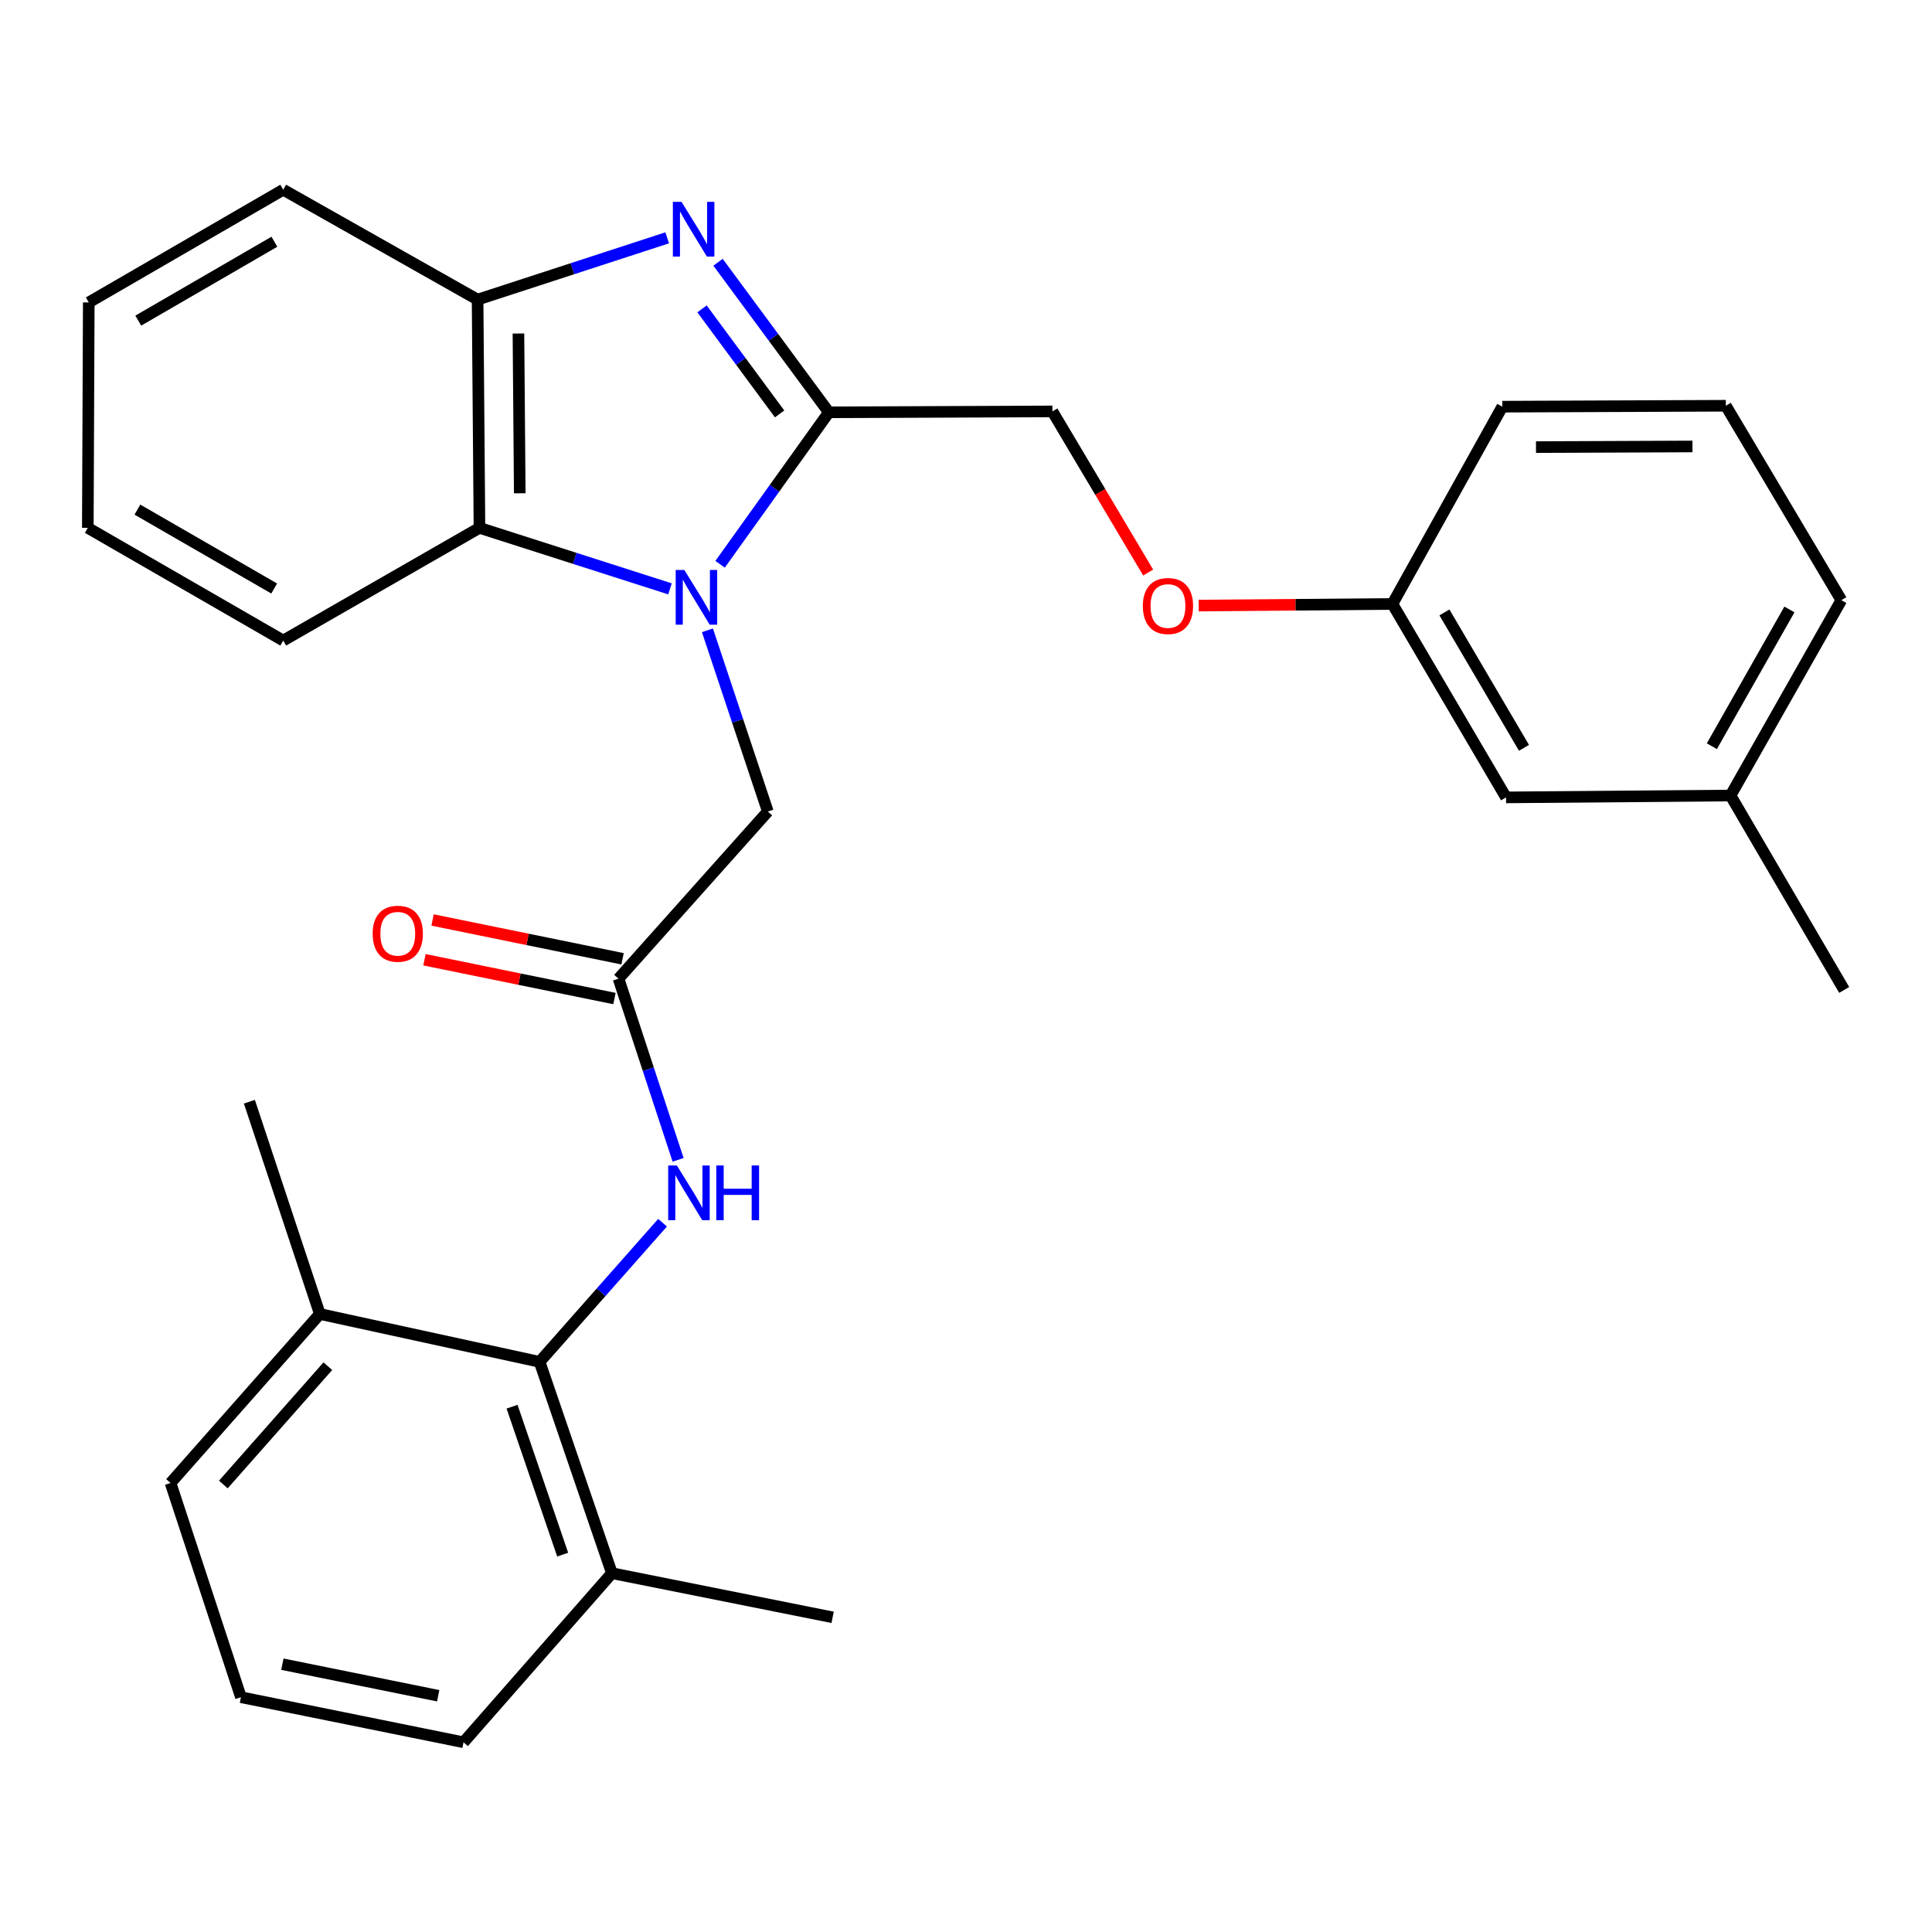 <?xml version='1.0' encoding='iso-8859-1'?>
<svg version='1.1' baseProfile='full'
              xmlns='http://www.w3.org/2000/svg'
                      xmlns:rdkit='http://www.rdkit.org/xml'
                      xmlns:xlink='http://www.w3.org/1999/xlink'
                  xml:space='preserve'
width='1000px' height='1000px' viewBox='0 0 1000 1000'>
<!-- END OF HEADER -->
<rect style='opacity:1.0;fill:#FFFFFF;stroke:none' width='1000' height='1000' x='0' y='0'> </rect>
<path class='bond-0' d='M 372.717,292.071 L 400.868,252.742' style='fill:none;fill-rule:evenodd;stroke:#0000FF;stroke-width:6px;stroke-linecap:butt;stroke-linejoin:miter;stroke-opacity:1' />
<path class='bond-0' d='M 400.868,252.742 L 429.018,213.412' style='fill:none;fill-rule:evenodd;stroke:#000000;stroke-width:6px;stroke-linecap:butt;stroke-linejoin:miter;stroke-opacity:1' />
<path class='bond-2' d='M 346.787,304.792 L 297.477,289.005' style='fill:none;fill-rule:evenodd;stroke:#0000FF;stroke-width:6px;stroke-linecap:butt;stroke-linejoin:miter;stroke-opacity:1' />
<path class='bond-2' d='M 297.477,289.005 L 248.168,273.217' style='fill:none;fill-rule:evenodd;stroke:#000000;stroke-width:6px;stroke-linecap:butt;stroke-linejoin:miter;stroke-opacity:1' />
<path class='bond-7' d='M 366.168,326.256 L 381.796,373.145' style='fill:none;fill-rule:evenodd;stroke:#0000FF;stroke-width:6px;stroke-linecap:butt;stroke-linejoin:miter;stroke-opacity:1' />
<path class='bond-7' d='M 381.796,373.145 L 397.424,420.035' style='fill:none;fill-rule:evenodd;stroke:#000000;stroke-width:6px;stroke-linecap:butt;stroke-linejoin:miter;stroke-opacity:1' />
<path class='bond-1' d='M 429.018,213.412 L 400.335,174.58' style='fill:none;fill-rule:evenodd;stroke:#000000;stroke-width:6px;stroke-linecap:butt;stroke-linejoin:miter;stroke-opacity:1' />
<path class='bond-1' d='M 400.335,174.58 L 371.651,135.747' style='fill:none;fill-rule:evenodd;stroke:#0000FF;stroke-width:6px;stroke-linecap:butt;stroke-linejoin:miter;stroke-opacity:1' />
<path class='bond-1' d='M 403.521,214.24 L 383.443,187.057' style='fill:none;fill-rule:evenodd;stroke:#000000;stroke-width:6px;stroke-linecap:butt;stroke-linejoin:miter;stroke-opacity:1' />
<path class='bond-1' d='M 383.443,187.057 L 363.364,159.874' style='fill:none;fill-rule:evenodd;stroke:#0000FF;stroke-width:6px;stroke-linecap:butt;stroke-linejoin:miter;stroke-opacity:1' />
<path class='bond-8' d='M 429.018,213.412 L 544.72,212.946' style='fill:none;fill-rule:evenodd;stroke:#000000;stroke-width:6px;stroke-linecap:butt;stroke-linejoin:miter;stroke-opacity:1' />
<path class='bond-29' d='M 345.336,123.099 L 296.268,139.088' style='fill:none;fill-rule:evenodd;stroke:#0000FF;stroke-width:6px;stroke-linecap:butt;stroke-linejoin:miter;stroke-opacity:1' />
<path class='bond-29' d='M 296.268,139.088 L 247.2,155.077' style='fill:none;fill-rule:evenodd;stroke:#000000;stroke-width:6px;stroke-linecap:butt;stroke-linejoin:miter;stroke-opacity:1' />
<path class='bond-3' d='M 248.168,273.217 L 247.2,155.077' style='fill:none;fill-rule:evenodd;stroke:#000000;stroke-width:6px;stroke-linecap:butt;stroke-linejoin:miter;stroke-opacity:1' />
<path class='bond-3' d='M 269.023,255.324 L 268.345,172.626' style='fill:none;fill-rule:evenodd;stroke:#000000;stroke-width:6px;stroke-linecap:butt;stroke-linejoin:miter;stroke-opacity:1' />
<path class='bond-16' d='M 248.168,273.217 L 146.596,331.552' style='fill:none;fill-rule:evenodd;stroke:#000000;stroke-width:6px;stroke-linecap:butt;stroke-linejoin:miter;stroke-opacity:1' />
<path class='bond-17' d='M 247.2,155.077 L 146.596,98.201' style='fill:none;fill-rule:evenodd;stroke:#000000;stroke-width:6px;stroke-linecap:butt;stroke-linejoin:miter;stroke-opacity:1' />
<path class='bond-4' d='M 279.296,704.895 L 311.119,668.879' style='fill:none;fill-rule:evenodd;stroke:#000000;stroke-width:6px;stroke-linecap:butt;stroke-linejoin:miter;stroke-opacity:1' />
<path class='bond-4' d='M 311.119,668.879 L 342.942,632.863' style='fill:none;fill-rule:evenodd;stroke:#0000FF;stroke-width:6px;stroke-linecap:butt;stroke-linejoin:miter;stroke-opacity:1' />
<path class='bond-10' d='M 279.296,704.895 L 316.723,814.285' style='fill:none;fill-rule:evenodd;stroke:#000000;stroke-width:6px;stroke-linecap:butt;stroke-linejoin:miter;stroke-opacity:1' />
<path class='bond-10' d='M 265.04,728.102 L 291.24,804.675' style='fill:none;fill-rule:evenodd;stroke:#000000;stroke-width:6px;stroke-linecap:butt;stroke-linejoin:miter;stroke-opacity:1' />
<path class='bond-11' d='M 279.296,704.895 L 165.543,680.115' style='fill:none;fill-rule:evenodd;stroke:#000000;stroke-width:6px;stroke-linecap:butt;stroke-linejoin:miter;stroke-opacity:1' />
<path class='bond-5' d='M 320.142,506.557 L 397.424,420.035' style='fill:none;fill-rule:evenodd;stroke:#000000;stroke-width:6px;stroke-linecap:butt;stroke-linejoin:miter;stroke-opacity:1' />
<path class='bond-6' d='M 320.142,506.557 L 335.563,553.442' style='fill:none;fill-rule:evenodd;stroke:#000000;stroke-width:6px;stroke-linecap:butt;stroke-linejoin:miter;stroke-opacity:1' />
<path class='bond-6' d='M 335.563,553.442 L 350.984,600.328' style='fill:none;fill-rule:evenodd;stroke:#0000FF;stroke-width:6px;stroke-linecap:butt;stroke-linejoin:miter;stroke-opacity:1' />
<path class='bond-9' d='M 322.243,496.269 L 273.073,486.227' style='fill:none;fill-rule:evenodd;stroke:#000000;stroke-width:6px;stroke-linecap:butt;stroke-linejoin:miter;stroke-opacity:1' />
<path class='bond-9' d='M 273.073,486.227 L 223.904,476.185' style='fill:none;fill-rule:evenodd;stroke:#FF0000;stroke-width:6px;stroke-linecap:butt;stroke-linejoin:miter;stroke-opacity:1' />
<path class='bond-9' d='M 318.041,516.845 L 268.871,506.803' style='fill:none;fill-rule:evenodd;stroke:#000000;stroke-width:6px;stroke-linecap:butt;stroke-linejoin:miter;stroke-opacity:1' />
<path class='bond-9' d='M 268.871,506.803 L 219.701,496.761' style='fill:none;fill-rule:evenodd;stroke:#FF0000;stroke-width:6px;stroke-linecap:butt;stroke-linejoin:miter;stroke-opacity:1' />
<path class='bond-12' d='M 544.72,212.946 L 569.502,254.642' style='fill:none;fill-rule:evenodd;stroke:#000000;stroke-width:6px;stroke-linecap:butt;stroke-linejoin:miter;stroke-opacity:1' />
<path class='bond-12' d='M 569.502,254.642 L 594.285,296.338' style='fill:none;fill-rule:evenodd;stroke:#FF0000;stroke-width:6px;stroke-linecap:butt;stroke-linejoin:miter;stroke-opacity:1' />
<path class='bond-20' d='M 316.723,814.285 L 239.92,901.799' style='fill:none;fill-rule:evenodd;stroke:#000000;stroke-width:6px;stroke-linecap:butt;stroke-linejoin:miter;stroke-opacity:1' />
<path class='bond-23' d='M 316.723,814.285 L 430.966,837.129' style='fill:none;fill-rule:evenodd;stroke:#000000;stroke-width:6px;stroke-linecap:butt;stroke-linejoin:miter;stroke-opacity:1' />
<path class='bond-21' d='M 165.543,680.115 L 88.272,767.594' style='fill:none;fill-rule:evenodd;stroke:#000000;stroke-width:6px;stroke-linecap:butt;stroke-linejoin:miter;stroke-opacity:1' />
<path class='bond-21' d='M 169.692,707.139 L 115.603,768.375' style='fill:none;fill-rule:evenodd;stroke:#000000;stroke-width:6px;stroke-linecap:butt;stroke-linejoin:miter;stroke-opacity:1' />
<path class='bond-22' d='M 165.543,680.115 L 129.083,570.247' style='fill:none;fill-rule:evenodd;stroke:#000000;stroke-width:6px;stroke-linecap:butt;stroke-linejoin:miter;stroke-opacity:1' />
<path class='bond-13' d='M 620.44,313.451 L 670.572,313.028' style='fill:none;fill-rule:evenodd;stroke:#FF0000;stroke-width:6px;stroke-linecap:butt;stroke-linejoin:miter;stroke-opacity:1' />
<path class='bond-13' d='M 670.572,313.028 L 720.704,312.605' style='fill:none;fill-rule:evenodd;stroke:#000000;stroke-width:6px;stroke-linecap:butt;stroke-linejoin:miter;stroke-opacity:1' />
<path class='bond-14' d='M 720.704,312.605 L 779.529,412.731' style='fill:none;fill-rule:evenodd;stroke:#000000;stroke-width:6px;stroke-linecap:butt;stroke-linejoin:miter;stroke-opacity:1' />
<path class='bond-14' d='M 747.635,316.986 L 788.812,387.074' style='fill:none;fill-rule:evenodd;stroke:#000000;stroke-width:6px;stroke-linecap:butt;stroke-linejoin:miter;stroke-opacity:1' />
<path class='bond-24' d='M 720.704,312.605 L 777.581,210.496' style='fill:none;fill-rule:evenodd;stroke:#000000;stroke-width:6px;stroke-linecap:butt;stroke-linejoin:miter;stroke-opacity:1' />
<path class='bond-15' d='M 779.529,412.731 L 895.721,411.763' style='fill:none;fill-rule:evenodd;stroke:#000000;stroke-width:6px;stroke-linecap:butt;stroke-linejoin:miter;stroke-opacity:1' />
<path class='bond-26' d='M 895.721,411.763 L 954.545,512.39' style='fill:none;fill-rule:evenodd;stroke:#000000;stroke-width:6px;stroke-linecap:butt;stroke-linejoin:miter;stroke-opacity:1' />
<path class='bond-32' d='M 895.721,411.763 L 953.075,310.645' style='fill:none;fill-rule:evenodd;stroke:#000000;stroke-width:6px;stroke-linecap:butt;stroke-linejoin:miter;stroke-opacity:1' />
<path class='bond-32' d='M 886.057,386.234 L 926.205,315.452' style='fill:none;fill-rule:evenodd;stroke:#000000;stroke-width:6px;stroke-linecap:butt;stroke-linejoin:miter;stroke-opacity:1' />
<path class='bond-27' d='M 146.596,331.552 L 45.455,273.217' style='fill:none;fill-rule:evenodd;stroke:#000000;stroke-width:6px;stroke-linecap:butt;stroke-linejoin:miter;stroke-opacity:1' />
<path class='bond-27' d='M 141.917,304.61 L 71.118,263.776' style='fill:none;fill-rule:evenodd;stroke:#000000;stroke-width:6px;stroke-linecap:butt;stroke-linejoin:miter;stroke-opacity:1' />
<path class='bond-30' d='M 146.596,98.201 L 45.945,156.536' style='fill:none;fill-rule:evenodd;stroke:#000000;stroke-width:6px;stroke-linecap:butt;stroke-linejoin:miter;stroke-opacity:1' />
<path class='bond-30' d='M 142.029,125.121 L 71.573,165.955' style='fill:none;fill-rule:evenodd;stroke:#000000;stroke-width:6px;stroke-linecap:butt;stroke-linejoin:miter;stroke-opacity:1' />
<path class='bond-18' d='M 124.708,878.465 L 88.272,767.594' style='fill:none;fill-rule:evenodd;stroke:#000000;stroke-width:6px;stroke-linecap:butt;stroke-linejoin:miter;stroke-opacity:1' />
<path class='bond-31' d='M 124.708,878.465 L 239.92,901.799' style='fill:none;fill-rule:evenodd;stroke:#000000;stroke-width:6px;stroke-linecap:butt;stroke-linejoin:miter;stroke-opacity:1' />
<path class='bond-31' d='M 146.159,861.383 L 226.807,877.716' style='fill:none;fill-rule:evenodd;stroke:#000000;stroke-width:6px;stroke-linecap:butt;stroke-linejoin:miter;stroke-opacity:1' />
<path class='bond-19' d='M 893.282,210.017 L 777.581,210.496' style='fill:none;fill-rule:evenodd;stroke:#000000;stroke-width:6px;stroke-linecap:butt;stroke-linejoin:miter;stroke-opacity:1' />
<path class='bond-19' d='M 876.014,231.089 L 795.023,231.424' style='fill:none;fill-rule:evenodd;stroke:#000000;stroke-width:6px;stroke-linecap:butt;stroke-linejoin:miter;stroke-opacity:1' />
<path class='bond-25' d='M 893.282,210.017 L 953.075,310.645' style='fill:none;fill-rule:evenodd;stroke:#000000;stroke-width:6px;stroke-linecap:butt;stroke-linejoin:miter;stroke-opacity:1' />
<path class='bond-28' d='M 45.455,273.217 L 45.945,156.536' style='fill:none;fill-rule:evenodd;stroke:#000000;stroke-width:6px;stroke-linecap:butt;stroke-linejoin:miter;stroke-opacity:1' />
<path  class='atom-0' d='M 354.215 295.015
L 363.495 310.015
Q 364.415 311.495, 365.895 314.175
Q 367.375 316.855, 367.455 317.015
L 367.455 295.015
L 371.215 295.015
L 371.215 323.335
L 367.335 323.335
L 357.375 306.935
Q 356.215 305.015, 354.975 302.815
Q 353.775 300.615, 353.415 299.935
L 353.415 323.335
L 349.735 323.335
L 349.735 295.015
L 354.215 295.015
' fill='#0000FF'/>
<path  class='atom-2' d='M 352.756 104.481
L 362.036 119.481
Q 362.956 120.961, 364.436 123.641
Q 365.916 126.321, 365.996 126.481
L 365.996 104.481
L 369.756 104.481
L 369.756 132.801
L 365.876 132.801
L 355.916 116.401
Q 354.756 114.481, 353.516 112.281
Q 352.316 110.081, 351.956 109.401
L 351.956 132.801
L 348.276 132.801
L 348.276 104.481
L 352.756 104.481
' fill='#0000FF'/>
<path  class='atom-7' d='M 350.341 603.245
L 359.621 618.245
Q 360.541 619.725, 362.021 622.405
Q 363.501 625.085, 363.581 625.245
L 363.581 603.245
L 367.341 603.245
L 367.341 631.565
L 363.461 631.565
L 353.501 615.165
Q 352.341 613.245, 351.101 611.045
Q 349.901 608.845, 349.541 608.165
L 349.541 631.565
L 345.861 631.565
L 345.861 603.245
L 350.341 603.245
' fill='#0000FF'/>
<path  class='atom-7' d='M 370.741 603.245
L 374.581 603.245
L 374.581 615.285
L 389.061 615.285
L 389.061 603.245
L 392.901 603.245
L 392.901 631.565
L 389.061 631.565
L 389.061 618.485
L 374.581 618.485
L 374.581 631.565
L 370.741 631.565
L 370.741 603.245
' fill='#0000FF'/>
<path  class='atom-10' d='M 192.887 483.303
Q 192.887 476.503, 196.247 472.703
Q 199.607 468.903, 205.887 468.903
Q 212.167 468.903, 215.527 472.703
Q 218.887 476.503, 218.887 483.303
Q 218.887 490.183, 215.487 494.103
Q 212.087 497.983, 205.887 497.983
Q 199.647 497.983, 196.247 494.103
Q 192.887 490.223, 192.887 483.303
M 205.887 494.783
Q 210.207 494.783, 212.527 491.903
Q 214.887 488.983, 214.887 483.303
Q 214.887 477.743, 212.527 474.943
Q 210.207 472.103, 205.887 472.103
Q 201.567 472.103, 199.207 474.903
Q 196.887 477.703, 196.887 483.303
Q 196.887 489.023, 199.207 491.903
Q 201.567 494.783, 205.887 494.783
' fill='#FF0000'/>
<path  class='atom-13' d='M 591.536 313.665
Q 591.536 306.865, 594.896 303.065
Q 598.256 299.265, 604.536 299.265
Q 610.816 299.265, 614.176 303.065
Q 617.536 306.865, 617.536 313.665
Q 617.536 320.545, 614.136 324.465
Q 610.736 328.345, 604.536 328.345
Q 598.296 328.345, 594.896 324.465
Q 591.536 320.585, 591.536 313.665
M 604.536 325.145
Q 608.856 325.145, 611.176 322.265
Q 613.536 319.345, 613.536 313.665
Q 613.536 308.105, 611.176 305.305
Q 608.856 302.465, 604.536 302.465
Q 600.216 302.465, 597.856 305.265
Q 595.536 308.065, 595.536 313.665
Q 595.536 319.385, 597.856 322.265
Q 600.216 325.145, 604.536 325.145
' fill='#FF0000'/>
</svg>
